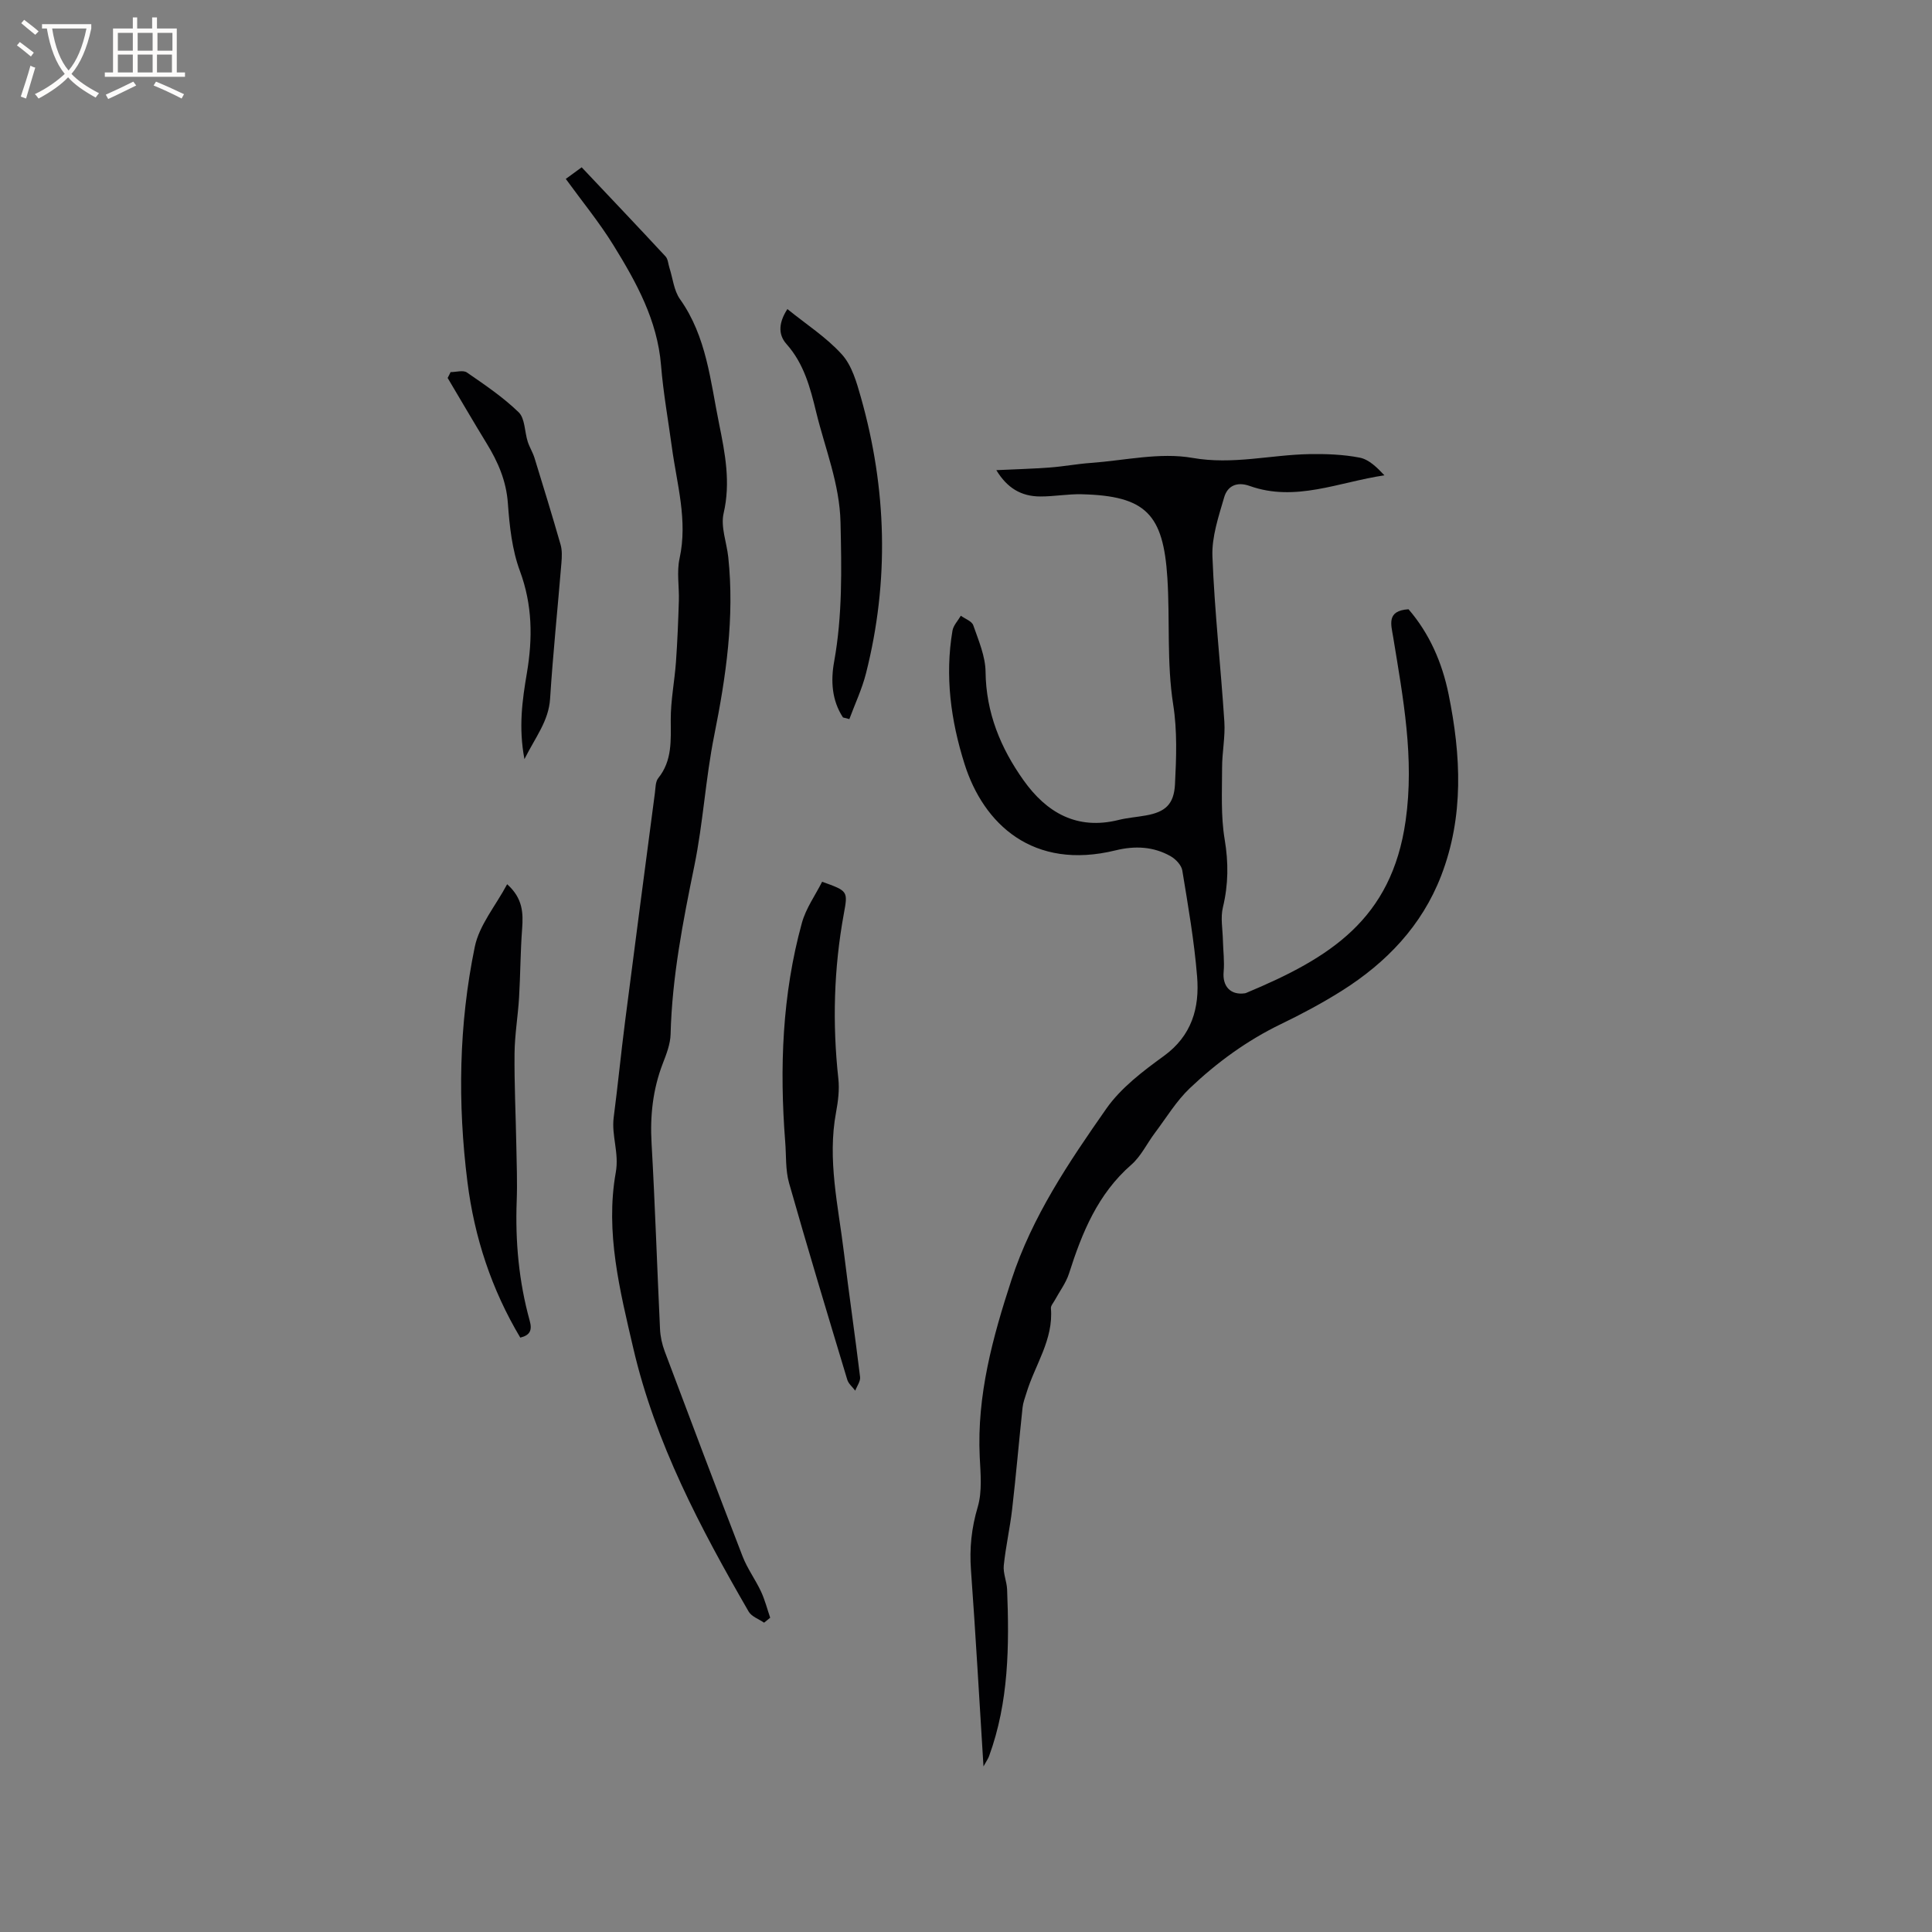 <svg enable-background="new 0 0 400 400" viewBox="0 0 400 400" xmlns="http://www.w3.org/2000/svg"><rect x="0" y="0" width="400" height="400" fill="#808080" stroke="none"/><g fill="#010103"><path d="m203.62 365.72c-.89-14.22-1.63-27.44-2.59-40.65-.33-4.49.1-8.7 1.4-13.07.95-3.23.58-6.92.41-10.39-.6-12.74 2.68-24.71 6.58-36.65 4.27-13.09 11.88-24.34 19.63-35.42 3.02-4.31 7.56-7.75 11.9-10.9 5.81-4.21 7.42-9.98 6.9-16.42-.59-7.37-1.87-14.7-3.07-22.01-.18-1.1-1.36-2.33-2.4-2.93-3.56-2.03-7.41-2.2-11.38-1.23-17.15 4.22-27.39-5.46-31.31-17.9-2.84-9-4.08-18.19-2.49-27.58.19-1.1 1.14-2.06 1.73-3.09.89.65 2.29 1.13 2.58 1.99 1.09 3.14 2.51 6.41 2.54 9.64.1 8.45 3.11 15.75 7.85 22.42 4.78 6.73 11.07 10.38 19.71 8.23 1.84-.46 3.77-.59 5.64-.93 3.97-.71 5.81-2.26 6.02-6.48.28-5.47.48-11.08-.37-16.45-1.37-8.77-.65-17.55-1.21-26.28-.84-13.14-4.42-16.97-17.75-17.29-2.85-.07-5.71.47-8.56.46-3.99-.01-6.88-1.78-9.1-5.45 3.83-.18 7.47-.28 11.09-.55 2.84-.21 5.66-.75 8.51-.95 7.01-.51 14.26-2.22 21-1.04 8.36 1.47 16.17-.64 24.23-.78 3.47-.06 7.01.07 10.4.73 1.91.37 3.57 2.01 5.12 3.66-9.45 1.4-18.43 5.58-27.9 2.2-2.7-.96-4.61.03-5.28 2.36-1.16 3.99-2.59 8.19-2.43 12.24.44 11.42 1.73 22.81 2.47 34.23.2 3.14-.47 6.33-.47 9.5 0 4.95-.28 9.98.53 14.82.81 4.83.78 9.36-.36 14.09-.52 2.15-.05 4.54 0 6.82.05 2.18.35 4.38.15 6.54-.27 2.99 1.43 4.87 4.4 4.44.1-.01.21-.05.3-.09 17.36-7.25 30.08-15.23 32.98-35.63 1.85-13-.53-25.45-2.58-38.04-.42-2.58-1.43-5.46 3.18-5.75 4.3 4.98 6.96 11.01 8.3 17.62 2.57 12.63 3.2 25.26-1.55 37.57-4 10.35-11.34 17.99-20.59 23.82-4.03 2.53-8.25 4.79-12.54 6.86-7.05 3.4-13.29 7.96-18.9 13.29-2.8 2.66-4.86 6.11-7.21 9.23-1.66 2.2-2.89 4.86-4.91 6.62-6.95 6.06-10.2 14.07-12.89 22.51-.63 1.96-1.95 3.7-2.95 5.54-.3.55-.84 1.14-.8 1.67.55 6.5-3.3 11.7-5.06 17.51-.31 1-.7 2.01-.81 3.04-.75 7.02-1.35 14.06-2.16 21.07-.45 3.89-1.33 7.73-1.73 11.63-.16 1.61.62 3.29.69 4.94.46 11.68.36 23.31-3.72 34.49-.15.47-.46.89-1.17 2.17z"/><path d="m158.2 335.96c-1.09-.75-2.6-1.26-3.2-2.3-9.98-17.28-19.33-34.93-23.88-54.5-2.77-11.91-5.84-24.07-3.63-36.42.73-4.07-.92-7.59-.43-11.4.86-6.62 1.51-13.27 2.36-19.89 2.02-15.77 4.1-31.53 6.17-47.28.14-1.04.1-2.32.69-3.06 2.93-3.65 2.6-7.82 2.59-12.11-.01-3.98.79-7.95 1.08-11.94.3-4.21.47-8.44.6-12.66.09-2.94-.47-5.99.15-8.8 1.72-7.87-.56-15.36-1.59-22.97-.77-5.67-1.79-11.31-2.25-17-.76-9.33-5.11-17.18-9.84-24.84-2.94-4.76-6.52-9.12-9.88-13.75 1.12-.81 2.05-1.5 3.29-2.4 5.82 6.16 11.64 12.28 17.37 18.46.51.55.54 1.56.8 2.35.7 2.18.92 4.7 2.18 6.48 5.52 7.77 6.29 16.93 8.1 25.81 1.24 6.12 2.42 12.14.94 18.52-.65 2.81.63 6.04.96 9.09 1.32 12.49-.46 24.69-2.91 36.92-1.79 8.91-2.29 18.08-4.11 26.98-2.36 11.54-4.62 23.04-4.92 34.86-.05 2.05-.87 4.15-1.63 6.11-2.05 5.34-2.64 10.78-2.31 16.49.73 12.81 1.14 25.63 1.75 38.45.07 1.55.42 3.16.97 4.62 5.32 14.17 10.67 28.34 16.13 42.46.98 2.54 2.66 4.8 3.82 7.29.8 1.72 1.27 3.6 1.89 5.4-.42.35-.84.69-1.26 1.03z"/><path d="m170.21 182.56c5.37 1.92 5.36 1.92 4.49 6.66-2.07 11.31-2.38 22.67-1.13 34.11.25 2.27-.05 4.67-.47 6.94-1.84 9.82.45 19.38 1.62 29.01 1.05 8.61 2.31 17.2 3.35 25.81.11.89-.65 1.88-1 2.83-.56-.75-1.39-1.41-1.65-2.26-4.09-13.56-8.19-27.12-12.06-40.75-.76-2.69-.56-5.65-.79-8.49-1.19-15.29-.64-30.47 3.45-45.33.83-3.03 2.79-5.75 4.19-8.53z"/><path d="m105 183.07c3.27 2.94 3.34 5.97 3.1 9.24-.36 4.71-.35 9.45-.63 14.17-.23 3.88-.9 7.75-.94 11.62-.06 6.35.25 12.71.37 19.06.07 3.81.22 7.64.08 11.44-.32 8.42.44 16.72 2.69 24.84.54 1.96.09 3-1.95 3.5-5.95-9.96-9.5-20.76-10.94-32.21-2.05-16.3-1.8-32.62 1.52-48.7.92-4.49 4.3-8.47 6.7-12.96z"/><path d="m174.53 148.54c-2.33-3.55-2.55-7.62-1.83-11.56 1.73-9.57 1.54-19.15 1.32-28.81-.18-8.04-3.2-15.28-5.04-22.85-1.22-5.02-2.52-10.02-6.14-14.08-1.9-2.13-1.5-4.65.18-7.25 3.91 3.17 8.09 5.85 11.3 9.41 2.06 2.29 3.04 5.76 3.92 8.87 5.36 18.93 5.9 38 1.06 57.12-.82 3.25-2.28 6.33-3.45 9.49-.44-.1-.88-.22-1.32-.34z"/><path d="m93.29 77.04c1.15 0 2.61-.46 3.38.08 3.72 2.56 7.5 5.12 10.72 8.24 1.32 1.29 1.21 4.01 1.86 6.05.37 1.17 1.06 2.25 1.42 3.42 1.84 5.96 3.67 11.93 5.39 17.92.34 1.17.28 2.51.18 3.75-.77 9.39-1.75 18.77-2.35 28.17-.3 4.62-3.01 7.9-5.31 12.5-1.25-6.61-.44-12.23.5-17.79 1.22-7.21 1.17-14.14-1.45-21.2-1.62-4.37-2.14-9.27-2.48-13.98-.33-4.64-2.04-8.56-4.39-12.39-2.75-4.49-5.39-9.04-8.08-13.56.21-.38.41-.79.61-1.21z"/></g><path d="m6.4 11.7c-1-.8-1.9-1.6-2.9-2.3l.6-.7c.9.7 1.9 1.4 2.9 2.2zm-2.1 8.3c.7-2.1 1.4-4.2 2-6.4.2.1.6.3 1 .4-.7 2.3-1.3 4.4-1.9 6.4zm3-12.8c-1.1-.9-2.1-1.7-2.9-2.4l.6-.7c1 .8 2 1.5 3 2.4zm1.4-1.3v-.9h10.2v.9c-.9 4.2-2.3 7.3-4.1 9.4 1.3 1.4 3.2 2.7 5.7 4-.2.2-.4.5-.7.9-2.5-1.4-4.4-2.7-5.7-4.2-1.4 1.5-3.5 3-6.1 4.4 0 0 0 0-.1-.1-.3-.4-.5-.7-.7-.8 2.7-1.3 4.7-2.8 6.2-4.2-1.8-2.2-3-5.3-3.7-9.4zm9.2 0h-7.1c.6 3.8 1.7 6.7 3.4 8.7 1.7-2 2.9-4.8 3.7-8.7z" fill="#fcfbfa"/><path d="m31.6 3.6h.9v2.3h4.1v9.1h1.7v.9h-16.6v-.9h1.7v-9.1h4.1v-2.3h.9v2.3h3.1v-2.3zm-4 13.3.6.8c-1.9.9-3.8 1.9-5.8 2.8-.2-.3-.3-.6-.5-.9 2-.9 3.9-1.8 5.7-2.7zm-3.2-10.1v3.7h3.1v-3.7zm0 4.5v3.7h3.1v-3.7zm4.1-4.5v3.7h3.1v-3.7zm0 4.5v3.7h3.1v-3.7zm9.1 9.1c-2.1-1.1-4.1-2-5.8-2.7l.5-.8c2.2.9 4.1 1.8 5.8 2.6zm-1.9-13.6h-3.1v3.7h3.1zm-3.2 4.5v3.7h3.1v-3.7z" fill="#fcfbfa"/></svg>